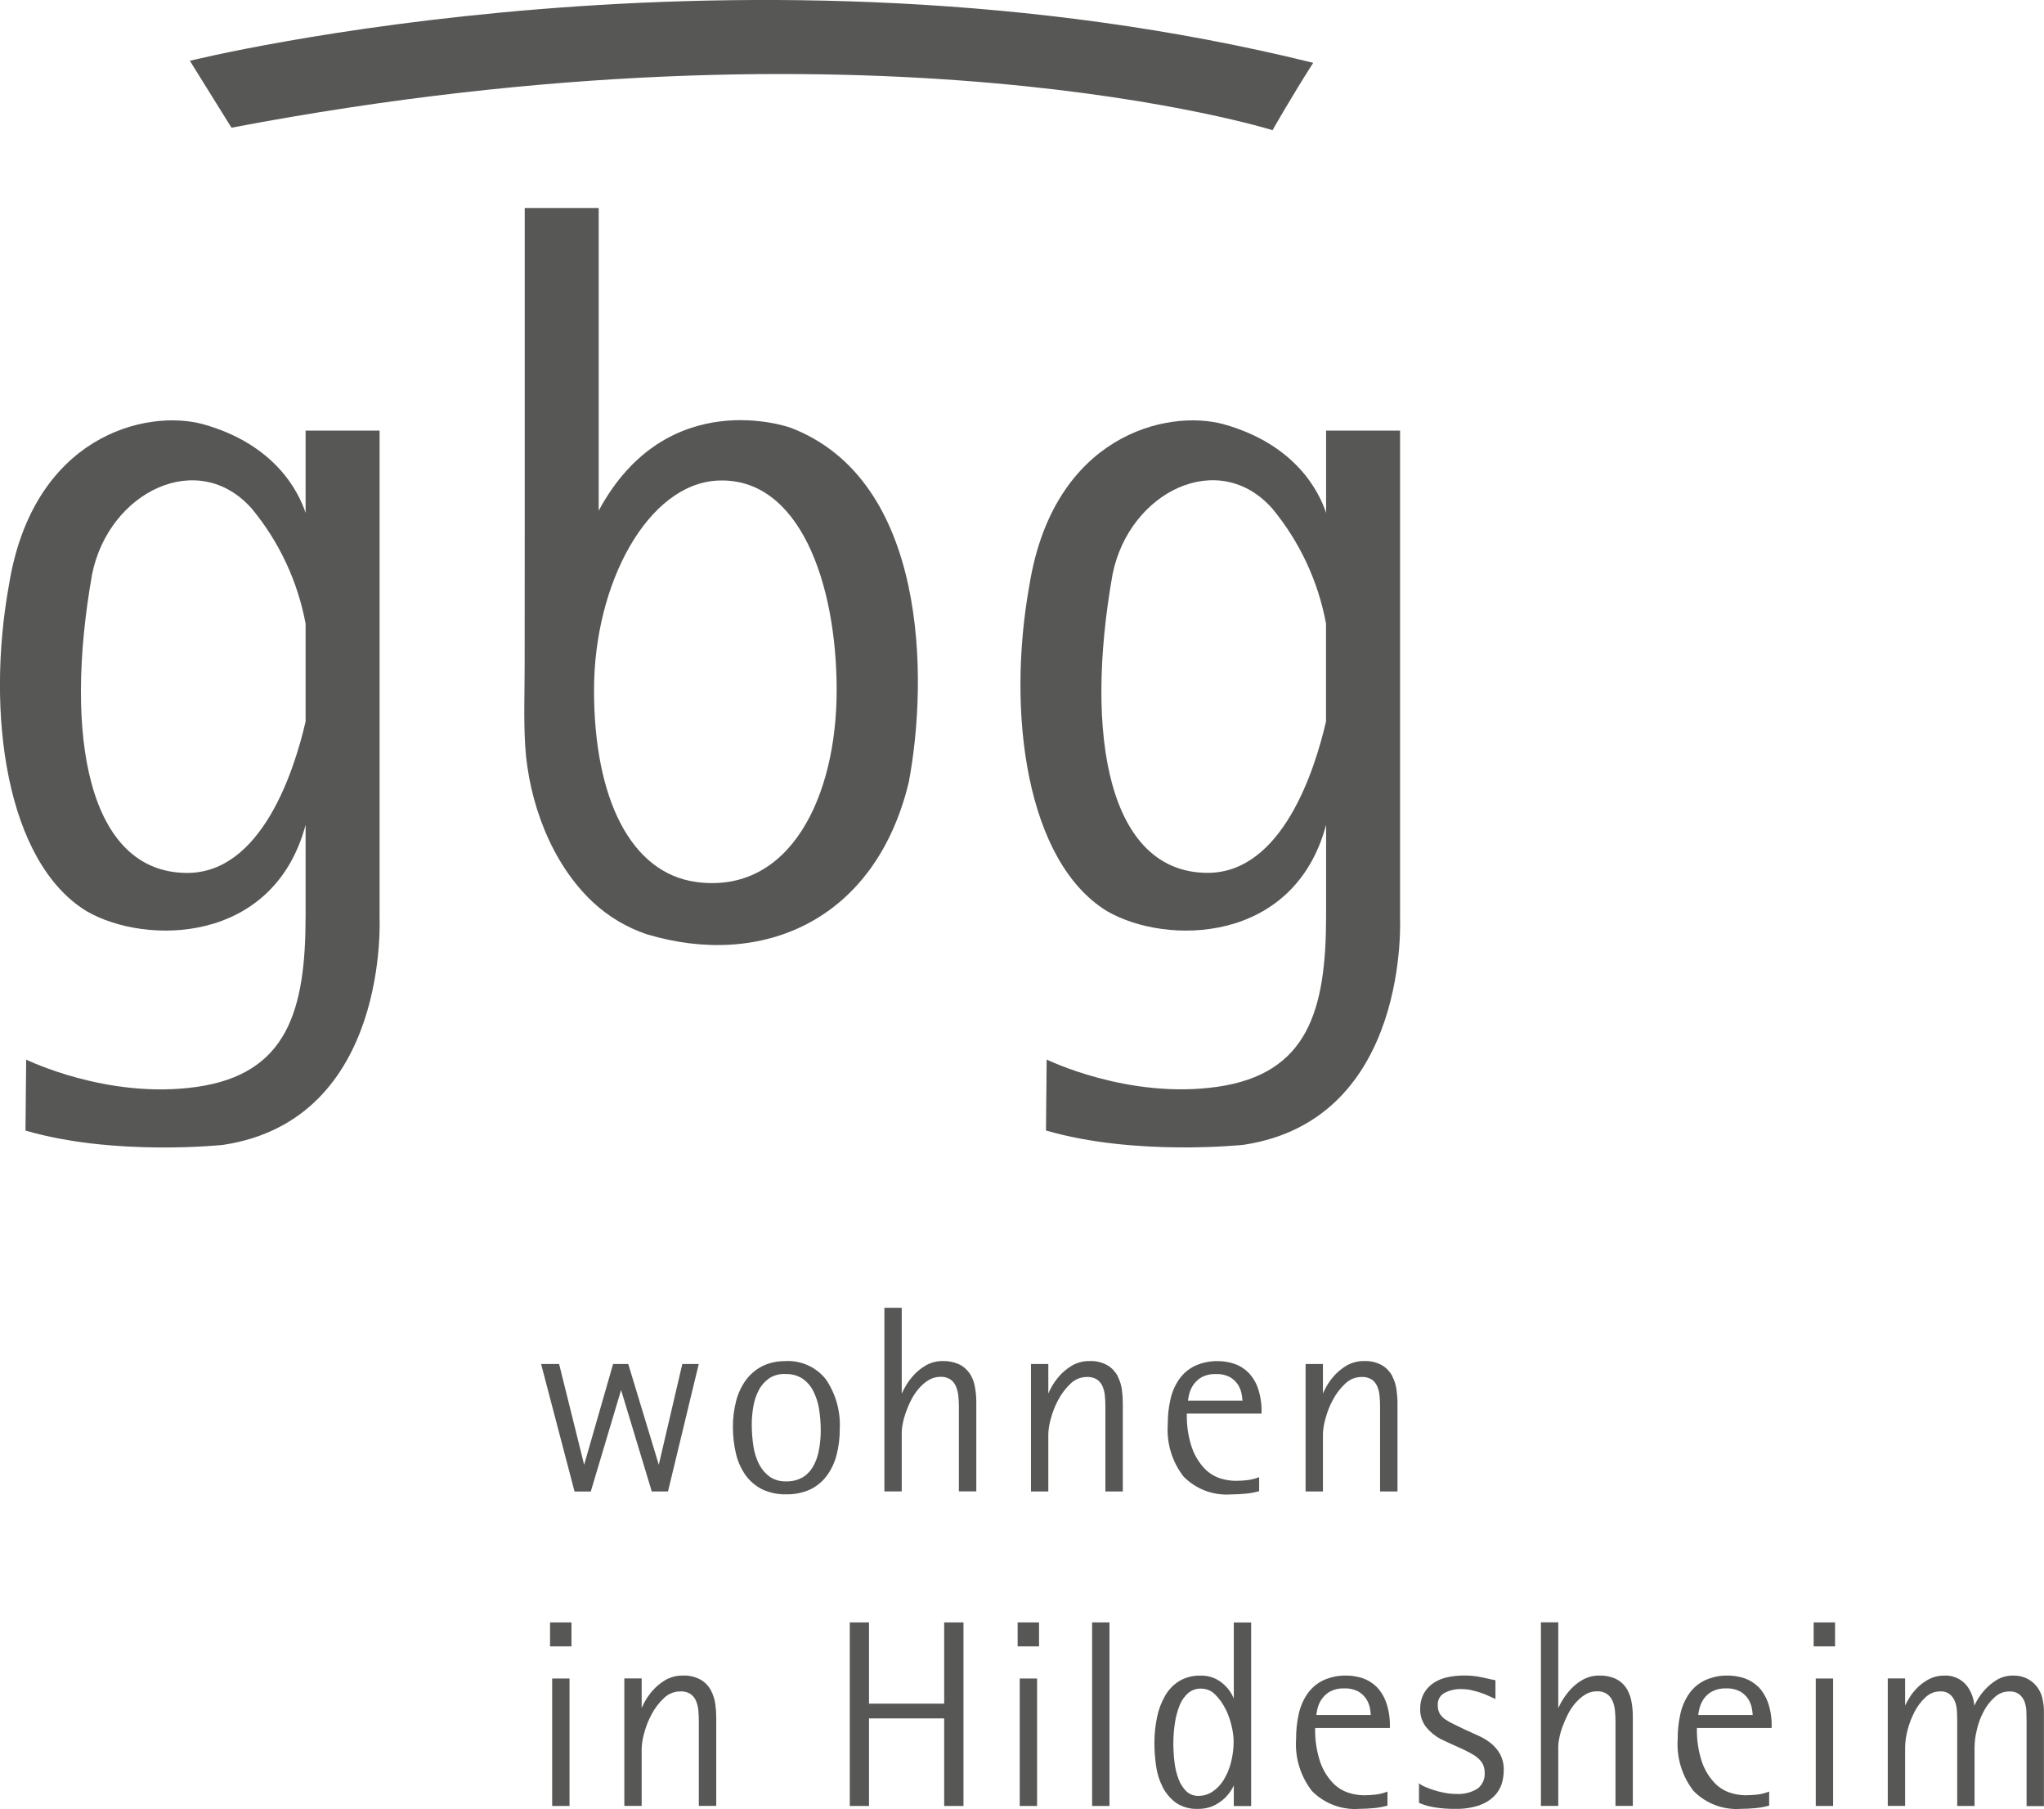 <svg xmlns="http://www.w3.org/2000/svg" id="Ebene_2" data-name="Ebene 2" viewBox="0 0 271.08 239.85"><defs><style> .cls-1 { fill: #575756; } </style></defs><g id="Ebene_1-2" data-name="Ebene 1"><g id="Gruppe_105" data-name="Gruppe 105"><g id="Gruppe_98" data-name="Gruppe 98"><g id="Gruppe_15" data-name="Gruppe 15"><path id="Pfad_26" data-name="Pfad 26" class="cls-1" d="m50.34,121.42V57.09h-9.81v10.92c-.92-2.79-4.01-9.08-13.61-11.77-7.6-2.05-22.56,1.57-25.74,21.36-3.07,17.02-.37,36.69,10.3,43.21,7.87,4.56,24.83,4.37,29.05-11.45v12.06c0,12.52-2.39,20.97-14.44,22.69-11.81,1.69-22.62-3.62-22.62-3.62l-.09,9.41c11.77,3.44,26.2,1.9,26.2,1.9,22.25-3.35,20.75-30.38,20.75-30.38m-25.62-5.68c-12.99-.12-16.3-18.1-12.5-39.58,2.21-10.98,14.1-16.78,21.21-8.69,3.62,4.39,6.07,9.63,7.11,15.23v12.96c-1.46,6.34-5.79,20.17-15.81,20.08"></path></g><g id="Gruppe_16" data-name="Gruppe 16"><path id="Pfad_27" data-name="Pfad 27" class="cls-1" d="m185.68,121.42V57.09h-9.81v10.92c-.92-2.79-4.01-9.08-13.61-11.77-7.6-2.05-22.56,1.57-25.74,21.36-3.07,17.02-.37,36.69,10.3,43.21,7.87,4.56,24.83,4.37,29.05-11.45v12.05c0,12.52-2.39,20.97-14.44,22.69-11.82,1.69-22.62-3.62-22.62-3.62l-.09,9.41c11.77,3.44,26.2,1.9,26.2,1.9,22.25-3.35,20.75-30.38,20.75-30.38m-25.62-5.68c-12.99-.12-16.31-18.1-12.5-39.58,2.21-10.98,14.1-16.78,21.21-8.69,3.62,4.39,6.07,9.63,7.1,15.23v12.96c-1.46,6.34-5.79,20.17-15.81,20.08"></path></g><g id="Gruppe_17" data-name="Gruppe 17"><path id="Pfad_28" data-name="Pfad 28" class="cls-1" d="m104.71,56.67s-16.24-5.79-25.31,11.04V27.58h-9.81v22.97c0,6.65,0,13.3,0,19.95-.01,5.92-.01,11.83-.01,17.74,0,3.52-.14,7.09.07,10.62.46,7.43,3.45,15.6,9.01,20.78,2.04,1.9,4.47,3.34,7.11,4.23,15.36,4.61,30.34-1.85,34.75-20.14,2.58-13.57,2.58-40.19-15.81-47.07m6.25,34.85c0,14.25-6.25,27.06-18.57,25.44-8.81-1.17-13.61-11.19-13.61-25.44s7.18-27.33,16.37-27.79c10.84-.54,15.81,13.54,15.81,27.79"></path></g><g id="Gruppe_18" data-name="Gruppe 18"><path id="Pfad_29" data-name="Pfad 29" class="cls-1" d="m30.7,16.93l-5.52-8.87s73.71-18.32,148.98.27c-2.94,4.59-5.39,8.93-5.39,8.93,0,0-52.84-16.53-138.07-.33"></path></g></g><g id="Gruppe_104" data-name="Gruppe 104"><g id="Gruppe_99" data-name="Gruppe 99"><path id="Pfad_31" data-name="Pfad 31" class="cls-1" d="m86.44,197.75h2.15l4.08-16.9h-2.18l-3.12,13.36-4.05-13.36h-2.01l-3.84,13.36-3.32-13.36h-2.39l4.4,16.77.04.14h2.15l4.02-13.46,4.03,13.32.04.14Z"></path><g id="Gruppe_21" data-name="Gruppe 21"><path id="Pfad_32" data-name="Pfad 32" class="cls-1" d="m104.16,180.47c-1.05-.02-2.1.2-3.05.66-.86.44-1.61,1.07-2.18,1.84-.6.83-1.04,1.77-1.3,2.77-.29,1.13-.44,2.29-.43,3.45,0,1.2.13,2.4.41,3.57.24,1.02.68,1.99,1.28,2.85.58.79,1.34,1.43,2.22,1.87,1,.46,2.09.68,3.19.65,1.08.02,2.15-.2,3.14-.64.87-.42,1.63-1.04,2.2-1.81.6-.82,1.05-1.75,1.3-2.74.29-1.12.44-2.27.43-3.43.13-2.35-.51-4.68-1.84-6.63-1.29-1.63-3.29-2.53-5.37-2.42m0,1.72c.79-.03,1.57.17,2.24.59.61.41,1.1.97,1.44,1.63.38.75.65,1.55.78,2.38.15.94.23,1.89.23,2.84,0,.87-.07,1.74-.23,2.59-.13.76-.38,1.5-.76,2.18-.33.6-.81,1.12-1.4,1.48-.67.38-1.43.57-2.2.54-.76.03-1.5-.17-2.14-.59-.59-.42-1.07-.97-1.41-1.61-.39-.75-.65-1.56-.78-2.39-.15-.97-.23-1.96-.23-2.95,0-.8.07-1.6.21-2.38.12-.76.37-1.49.72-2.17.32-.62.79-1.15,1.36-1.56.64-.42,1.39-.62,2.16-.59"></path></g><g id="Gruppe_22" data-name="Gruppe 22"><path id="Pfad_33" data-name="Pfad 33" class="cls-1" d="m128.52,182c-.35-.49-.83-.89-1.38-1.14-.66-.28-1.37-.42-2.09-.4-.82-.02-1.63.2-2.34.62-.64.38-1.22.87-1.7,1.44-.44.51-.82,1.07-1.13,1.67-.11.21-.21.41-.29.58v-11.37h-2.3v24.34h2.3v-7.9c.01-.37.06-.75.14-1.11.1-.52.25-1.04.43-1.54.21-.57.45-1.13.73-1.66.28-.54.62-1.04,1.02-1.49.37-.42.8-.79,1.29-1.08.46-.27.98-.41,1.51-.41.47-.03.94.09,1.34.35.33.23.58.55.73.92.17.41.28.84.32,1.28.05.47.07.95.07,1.41v11.23h2.31v-11.86c0-.73-.07-1.46-.22-2.17-.12-.62-.37-1.2-.73-1.72"></path></g><g id="Gruppe_23" data-name="Gruppe 23"><path id="Pfad_34" data-name="Pfad 34" class="cls-1" d="m148.23,182.45c-.31-.58-.77-1.07-1.34-1.42-.73-.41-1.56-.61-2.39-.57-.83-.02-1.65.2-2.37.62-.64.39-1.22.87-1.71,1.44-.44.51-.81,1.07-1.12,1.67-.1.21-.19.39-.27.57v-3.91h-2.3v16.9h2.3v-7.65c.03-.67.14-1.34.33-1.99.23-.87.56-1.72.99-2.51.42-.8.97-1.52,1.62-2.14.58-.57,1.36-.89,2.17-.89.47-.03.94.09,1.34.33.32.22.57.53.73.88.17.4.28.83.32,1.26.05.47.07.97.07,1.48v11.23h2.31v-11.72c0-.59-.04-1.18-.12-1.76-.08-.63-.28-1.25-.57-1.81"></path></g><g id="Gruppe_24" data-name="Gruppe 24"><path id="Pfad_35" data-name="Pfad 35" class="cls-1" d="m165.52,181.95c-.52-.52-1.16-.91-1.85-1.14-.69-.22-1.4-.34-2.12-.34-1.06-.03-2.12.19-3.08.63-.83.4-1.55,1.01-2.08,1.76-.56.81-.95,1.71-1.16,2.67-.25,1.1-.37,2.23-.36,3.36-.17,2.47.58,4.92,2.09,6.88,1.65,1.68,3.96,2.55,6.32,2.37.62,0,1.24-.03,1.83-.09.59-.05,1.17-.15,1.74-.3l.14-.04v-1.86l-.24.09c-.46.16-.94.27-1.42.32-.52.06-1.03.08-1.55.08-.65-.02-1.3-.12-1.92-.32-.79-.25-1.5-.69-2.08-1.28-.75-.79-1.33-1.73-1.69-2.75-.5-1.47-.73-3.02-.69-4.57h9.91v-.18c.03-1.09-.14-2.18-.49-3.21-.27-.78-.72-1.5-1.3-2.09m-4.26.24c.65-.03,1.29.11,1.86.41.42.24.78.58,1.05.98.24.37.4.78.49,1.21.06.31.1.62.12.93h-7.23c.04-.3.1-.6.17-.89.11-.44.3-.86.56-1.23.29-.41.67-.76,1.1-1,.58-.3,1.23-.44,1.88-.41"></path></g><g id="Gruppe_25" data-name="Gruppe 25"><path id="Pfad_36" data-name="Pfad 36" class="cls-1" d="m184.65,182.45c-.31-.58-.77-1.07-1.34-1.42-.73-.41-1.56-.61-2.39-.57-.83-.02-1.65.2-2.37.62-.64.39-1.22.87-1.71,1.44-.44.51-.81,1.07-1.12,1.67-.1.2-.19.39-.27.57v-3.91h-2.3v16.9h2.3v-7.65c.03-.67.14-1.34.33-1.99.23-.87.56-1.72.99-2.51.42-.8.97-1.52,1.63-2.14.58-.57,1.36-.89,2.17-.89.47-.03.94.09,1.34.33.32.22.57.53.73.88.17.4.28.83.32,1.26.05.47.07.97.07,1.48v11.23h2.31v-11.72c0-.59-.05-1.18-.13-1.76-.08-.63-.27-1.25-.57-1.81"></path></g></g><g id="Gruppe_103" data-name="Gruppe 103"><g id="Gruppe_100" data-name="Gruppe 100"><path id="Pfad_38" data-name="Pfad 38" class="cls-1" d="m73.23,239.45h2.3v-16.9h-2.3v16.9Z"></path><path id="Pfad_39" data-name="Pfad 39" class="cls-1" d="m72.95,218.29h2.84v-3.18h-2.84v3.18Z"></path></g><g id="Gruppe_27" data-name="Gruppe 27"><path id="Pfad_40" data-name="Pfad 40" class="cls-1" d="m94.3,224.15c-.31-.59-.77-1.08-1.34-1.42-.73-.41-1.56-.61-2.39-.57-.83-.02-1.65.2-2.37.62-.64.39-1.22.87-1.71,1.44-.44.51-.81,1.07-1.12,1.67-.1.21-.19.39-.27.57v-3.92h-2.3v16.9h2.3v-7.65c.03-.67.14-1.34.33-1.99.23-.87.56-1.72.99-2.51.42-.8.97-1.52,1.63-2.14.58-.57,1.36-.89,2.17-.89.47-.03.94.09,1.34.33.32.22.57.53.73.88.17.4.28.83.32,1.26.05.47.07.97.07,1.48v11.23h2.31v-11.72c0-.59-.04-1.18-.12-1.76-.08-.63-.28-1.25-.57-1.81"></path></g><path id="Pfad_42" data-name="Pfad 42" class="cls-1" d="m125.22,225.88h-9.97v-10.77h-2.55v24.34h2.55v-11.61h9.97v11.61h2.56v-24.34h-2.56v10.77Z"></path><g id="Gruppe_101" data-name="Gruppe 101"><path id="Pfad_43" data-name="Pfad 43" class="cls-1" d="m134.96,218.29h2.84v-3.18h-2.84v3.18Z"></path><path id="Pfad_44" data-name="Pfad 44" class="cls-1" d="m135.24,239.45h2.3v-16.9h-2.3v16.9Z"></path></g><path id="Pfad_45" data-name="Pfad 45" class="cls-1" d="m144.84,239.45h2.3v-24.34h-2.3v24.34Z"></path><g id="Gruppe_30" data-name="Gruppe 30"><path id="Pfad_46" data-name="Pfad 46" class="cls-1" d="m163.62,225.19c-.03-.08-.07-.16-.11-.24-.21-.46-.5-.89-.84-1.26-.4-.44-.87-.8-1.39-1.07-.65-.32-1.37-.48-2.1-.45-.97-.03-1.92.22-2.76.7-.78.48-1.42,1.14-1.88,1.93-.51.88-.88,1.84-1.08,2.83-.24,1.14-.36,2.31-.36,3.48,0,1.03.08,2.06.23,3.09.14.97.44,1.92.89,2.79.42.81,1.02,1.51,1.76,2.05.86.56,1.86.84,2.89.8.73.01,1.45-.13,2.11-.44.56-.26,1.07-.62,1.52-1.06.38-.38.71-.82.97-1.29.06-.12.12-.23.16-.33v2.74h2.3v-24.34h-2.3v10.08Zm-1.08,1.4c.36.73.63,1.51.81,2.3.15.63.24,1.28.26,1.93,0,.96-.11,1.91-.35,2.84-.2.82-.53,1.61-.97,2.33-.37.62-.88,1.15-1.48,1.56-.55.37-1.2.56-1.86.56-.59.02-1.17-.19-1.6-.59-.45-.45-.81-.99-1.03-1.59-.28-.72-.46-1.47-.55-2.23-.1-.82-.15-1.64-.16-2.46,0-.94.07-1.88.21-2.8.12-.81.33-1.61.64-2.37.25-.62.63-1.16,1.13-1.6.47-.39,1.07-.6,1.68-.58.71,0,1.39.27,1.88.78.57.56,1.03,1.21,1.38,1.93"></path></g><g id="Gruppe_31" data-name="Gruppe 31"><path id="Pfad_47" data-name="Pfad 47" class="cls-1" d="m182.54,223.64c-.52-.52-1.16-.91-1.85-1.14-.69-.22-1.4-.34-2.12-.34-1.06-.03-2.12.19-3.08.63-.83.4-1.55,1.01-2.08,1.76-.56.81-.95,1.71-1.16,2.67-.25,1.1-.37,2.23-.36,3.36-.17,2.47.58,4.92,2.1,6.88,1.65,1.68,3.96,2.55,6.31,2.37.62,0,1.24-.03,1.83-.09.59-.05,1.17-.15,1.74-.3l.14-.04v-1.86l-.24.09c-.46.16-.94.27-1.42.32-.51.06-1.03.08-1.55.08-.65-.02-1.3-.12-1.92-.32-.79-.25-1.5-.69-2.08-1.28-.75-.79-1.33-1.73-1.69-2.75-.5-1.47-.73-3.02-.69-4.57h9.91v-.18c.03-1.09-.14-2.18-.49-3.21-.28-.78-.72-1.5-1.3-2.1m-4.26.24c.65-.03,1.29.11,1.86.41.42.24.78.58,1.05.98.24.37.4.78.49,1.21.06.31.1.62.12.93h-7.23c.04-.3.1-.59.17-.89.11-.44.3-.86.56-1.23.29-.41.67-.76,1.1-1,.58-.3,1.23-.44,1.88-.41"></path></g><g id="Gruppe_32" data-name="Gruppe 32"><path id="Pfad_48" data-name="Pfad 48" class="cls-1" d="m197.71,231.12c-.51-.4-1.07-.74-1.67-1-.6-.27-1.2-.54-1.78-.81-.52-.25-1.01-.49-1.45-.7-.4-.18-.78-.4-1.14-.64-.29-.2-.54-.46-.73-.76-.18-.34-.27-.72-.26-1.11-.05-.67.29-1.31.88-1.63.68-.36,1.45-.54,2.22-.52.46,0,.93.05,1.38.15.44.1.86.22,1.22.34.34.11.67.24.99.39.3.14.53.25.7.32l.26.11v-2.48l-.15-.03c-.38-.07-.91-.19-1.6-.35-.78-.17-1.59-.25-2.39-.25-.75,0-1.5.07-2.23.23-.65.14-1.28.39-1.84.76-.53.35-.97.83-1.28,1.38-.34.64-.51,1.36-.49,2.08-.03.9.28,1.79.86,2.48.52.61,1.15,1.12,1.86,1.5.86.41,1.67.78,2.39,1.1.64.27,1.25.58,1.85.93.46.25.86.6,1.18,1.01.28.41.42.9.41,1.39.07.83-.29,1.65-.96,2.15-.82.5-1.78.75-2.74.7-.53,0-1.06-.05-1.59-.15-.49-.09-.97-.21-1.44-.36-.38-.12-.75-.25-1.11-.41-.2-.08-.4-.18-.58-.29l-.29-.21v2.59l.1.05c.57.24,1.16.41,1.77.52.98.17,1.97.25,2.97.23,1.06.03,2.13-.13,3.14-.46.73-.25,1.41-.66,1.97-1.2.47-.46.81-1.03,1.02-1.65.18-.58.27-1.18.27-1.79.03-.75-.14-1.49-.49-2.16-.31-.56-.73-1.05-1.23-1.45"></path></g><g id="Gruppe_33" data-name="Gruppe 33"><path id="Pfad_49" data-name="Pfad 49" class="cls-1" d="m215.6,223.7c-.35-.49-.83-.89-1.38-1.14-.66-.28-1.38-.42-2.09-.4-.82-.02-1.63.2-2.34.62-.64.38-1.22.87-1.7,1.44-.44.51-.82,1.07-1.14,1.67-.11.21-.21.41-.29.58v-11.37h-2.3v24.34h2.3v-7.9c.01-.37.06-.75.14-1.11.1-.52.25-1.04.44-1.54.21-.57.45-1.12.73-1.66.28-.54.62-1.04,1.02-1.49.37-.42.8-.79,1.28-1.08.46-.27.98-.42,1.51-.41.47-.03.94.09,1.34.35.32.23.58.55.74.92.17.41.28.84.32,1.29.04.47.07.94.07,1.4v11.23h2.3v-11.86c0-.73-.07-1.46-.22-2.17-.13-.62-.38-1.2-.73-1.72"></path></g><g id="Gruppe_34" data-name="Gruppe 34"><path id="Pfad_50" data-name="Pfad 50" class="cls-1" d="m233.16,223.64c-.52-.52-1.16-.91-1.86-1.14-.69-.22-1.4-.34-2.12-.34-1.06-.03-2.11.19-3.08.63-.83.4-1.55,1.01-2.08,1.76-.55.81-.95,1.71-1.16,2.67-.25,1.1-.37,2.23-.36,3.36-.17,2.47.58,4.92,2.1,6.88,1.65,1.68,3.96,2.55,6.31,2.37.62,0,1.24-.03,1.84-.09.59-.05,1.17-.15,1.74-.3l.14-.04v-1.86l-.24.09c-.46.16-.94.27-1.42.32-.52.05-1.03.08-1.55.08-.65-.02-1.3-.12-1.92-.32-.78-.25-1.5-.69-2.07-1.28-.75-.78-1.33-1.72-1.69-2.75-.5-1.47-.73-3.02-.69-4.57h9.91v-.18c.03-1.09-.14-2.18-.49-3.21-.28-.78-.72-1.5-1.29-2.1m-4.26.24c.65-.03,1.29.11,1.87.41.42.24.78.58,1.05.98.24.37.4.78.49,1.21.06.31.1.62.12.93h-7.23c.04-.3.1-.6.17-.89.11-.44.3-.86.55-1.23.29-.41.67-.76,1.11-1,.58-.3,1.23-.44,1.88-.41"></path></g><g id="Gruppe_102" data-name="Gruppe 102"><path id="Pfad_52" data-name="Pfad 52" class="cls-1" d="m240.53,218.29h2.84v-3.18h-2.84v3.18Z"></path><path id="Pfad_53" data-name="Pfad 53" class="cls-1" d="m240.81,239.45h2.3v-16.9h-2.3v16.9Z"></path></g><g id="Gruppe_36" data-name="Gruppe 36"><path id="Pfad_54" data-name="Pfad 54" class="cls-1" d="m270.88,225.2c-.13-.54-.36-1.04-.68-1.49-.34-.46-.78-.84-1.28-1.11-.6-.31-1.27-.46-1.94-.44-.76-.01-1.52.19-2.17.58-.59.36-1.13.81-1.59,1.32-.42.46-.78.97-1.08,1.51-.12.21-.22.41-.3.59-.07-.96-.41-1.87-.98-2.64-.74-.93-1.88-1.43-3.06-1.36-.67,0-1.33.15-1.92.45-.57.29-1.1.67-1.56,1.12-.45.45-.85.95-1.17,1.5-.18.31-.35.61-.49.91v-3.6h-2.3v16.9h2.3v-7.79c.02-.77.13-1.54.33-2.28.22-.85.53-1.67.94-2.44.37-.72.87-1.37,1.47-1.92.53-.49,1.22-.76,1.94-.75.45-.03.9.11,1.26.39.3.26.54.59.68.97.15.39.23.8.25,1.22.02.42.04.79.04,1.1v11.51h2.3v-7.79c.01-.77.11-1.54.3-2.29.19-.85.49-1.67.9-2.44.37-.72.87-1.37,1.48-1.91.53-.49,1.22-.76,1.94-.75.47-.03.93.1,1.31.38.31.25.55.58.69.95.15.4.23.82.25,1.25.02.46.03.88.03,1.28v11.34h2.3v-12.66c0-.54-.07-1.07-.2-1.59"></path></g></g></g></g></g></svg>